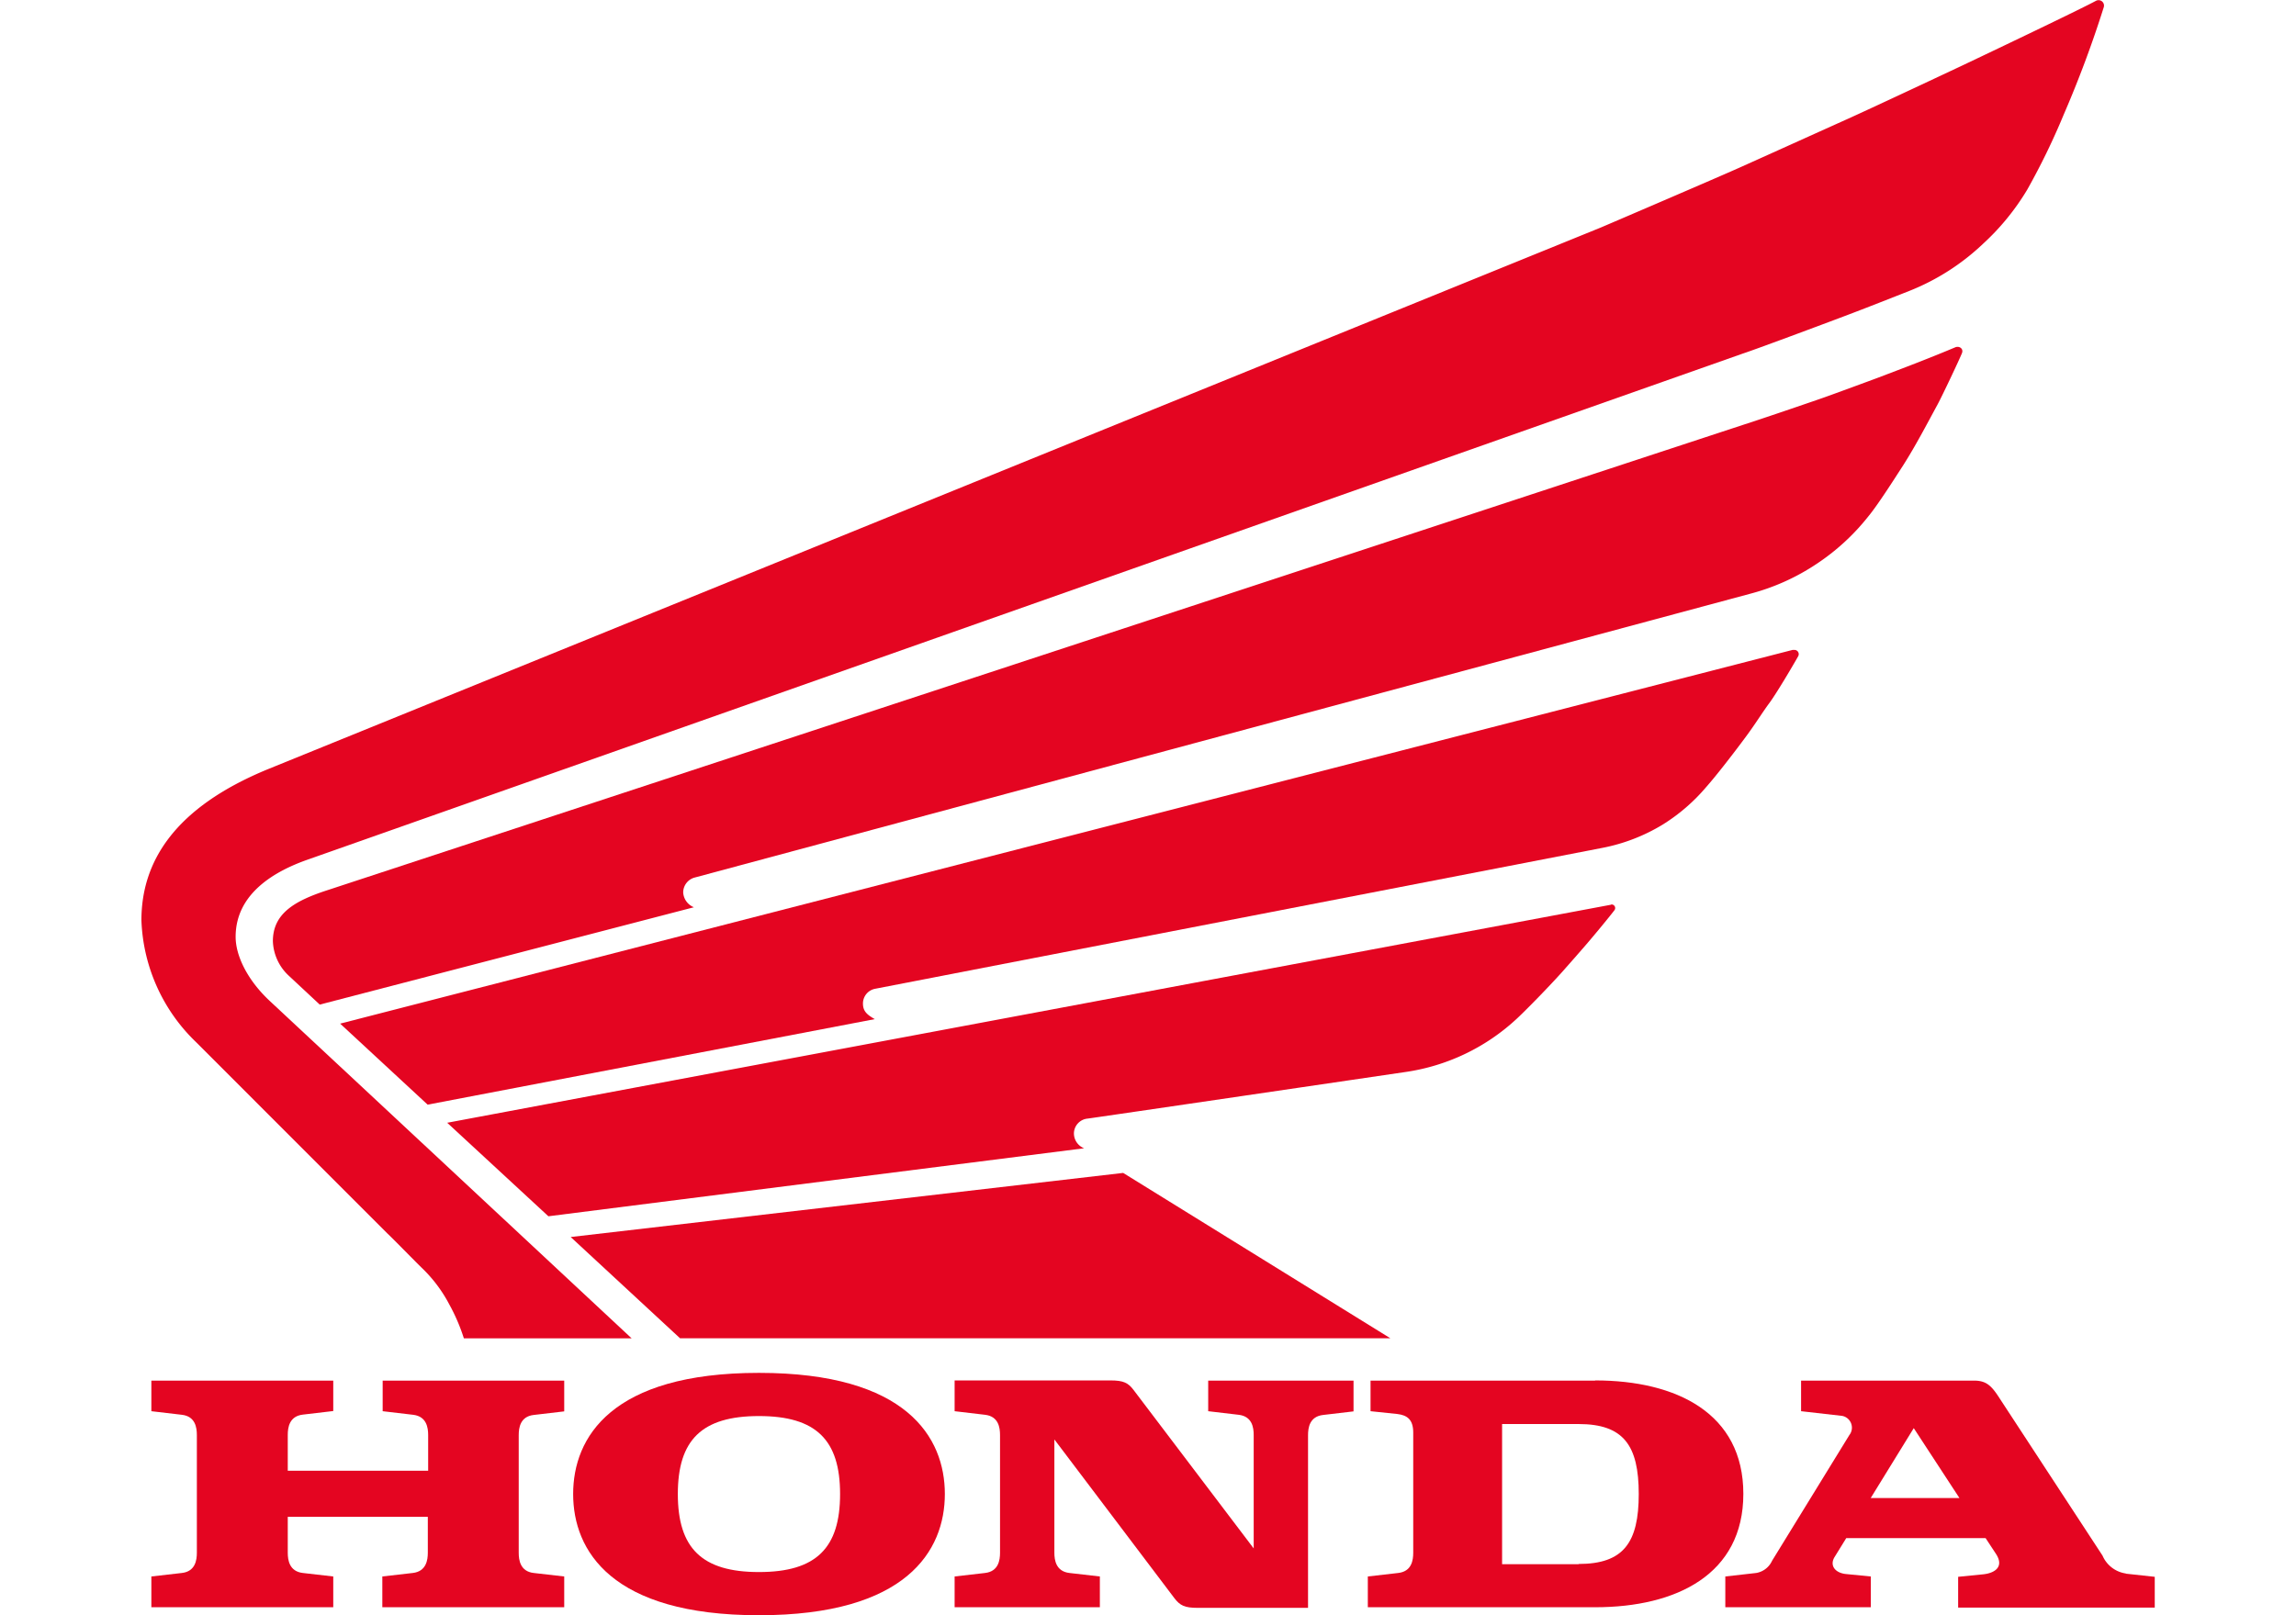 <svg viewBox="0 0 270 190" xmlns="http://www.w3.org/2000/svg"><g fill="#e40521"><path d="m45 166 3.57.42c1.6.18 1.78 1.52 1.78 2.38v4.2h-16.51v-4.22c0-.86.18-2.2 1.78-2.38l3.57-.42v-3.58h-21.39v3.6l3.58.42c1.6.18 1.77 1.52 1.77 2.38v13.85c0 .85-.17 2.2-1.77 2.38l-3.58.41v3.62h21.39v-3.62l-3.57-.41c-1.6-.18-1.78-1.53-1.78-2.38v-4.23h16.47v4.23c0 .85-.18 2.2-1.78 2.38l-3.57.41v3.62h21.39v-3.62l-3.58-.41c-1.6-.18-1.77-1.53-1.77-2.38v-13.83c0-.86.17-2.2 1.77-2.38l3.58-.42v-3.62h-21.35z"/><path d="m187.58 162.4h-26.41v3.6l3.16.33c1.12.14 1.86.62 1.86 2.18v14.14c0 .86-.17 2.2-1.77 2.38l-3.57.41v3.62h26.73c9.56 0 17.43-3.86 17.43-13.34s-7.87-13.34-17.43-13.34m-1.94 21.62h-9v-16.49h9c5.28 0 7.07 2.51 7.07 8.23s-1.79 8.23-7.07 8.23"/><path d="m250 185.09a3.54 3.54 0 0 1 -2.75-2.1l-12.31-18.82c-.89-1.34-1.53-1.77-2.84-1.77h-20.3v3.6l4.83.55a1.41 1.41 0 0 1 .85 2.25l-9.09 14.79a2.51 2.51 0 0 1 -1.88 1.44l-3.62.41v3.62h17.11v-3.62l-2.95-.29c-1.25-.14-1.92-1-1.31-2l1.37-2.22h16.39l1.21 1.84c1.06 1.62-.27 2.28-1.44 2.41l-3 .3v3.62h23.12v-3.62l-3.4-.37m-30-8.9 5.06-8.22 5.37 8.22z"/><path d="m142.08 166 3.57.42c1.61.18 1.78 1.52 1.78 2.38v13.34l-14.12-18.63c-.64-.85-1.19-1.13-2.71-1.13h-18.34v3.62l3.57.42c1.6.18 1.77 1.52 1.77 2.38v13.85c0 .85-.17 2.2-1.77 2.38l-3.57.41v3.62h17.08v-3.62l-3.57-.41c-1.6-.18-1.78-1.53-1.78-2.38v-13.33l14.12 18.68c.65.85 1.2 1.13 2.71 1.13h13v-20.31c0-.86.17-2.2 1.78-2.38l3.57-.42v-3.62h-17.09z"/><path d="m89.25 161.49c-17.37 0-21.85 7.6-21.85 14.25s4.48 14.26 21.85 14.26 21.86-7.6 21.86-14.26-4.49-14.25-21.86-14.25m0 23.43c-6.73 0-9.54-2.83-9.54-9.18s2.81-9.17 9.54-9.17 9.54 2.82 9.54 9.17-2.8 9.18-9.54 9.18"/><path d="m79.97 157.42-12.86-11.91 64.97-7.54 31.42 19.45z"/><path d="m189.46 106.42-136.87 25.65 11.9 11 63-8a1.88 1.88 0 0 1 -1.2-1.8 1.77 1.77 0 0 1 1.61-1.69c.69-.08 35-5.13 37.37-5.48a24.31 24.31 0 0 0 13-6.18c.82-.74 3.59-3.54 5.37-5.52 1.26-1.42 2.16-2.45 2.92-3.33s2.59-3.08 3.29-4a.42.42 0 0 0 -.41-.67"/><path d="m210.88 76.43-170.88 43.98 10.29 9.53 52.58-10.06c-.93-.53-1.39-.94-1.39-1.84a1.76 1.76 0 0 1 1.43-1.73l85.55-16.58a21.47 21.47 0 0 0 7.06-2.73 21.78 21.78 0 0 0 5.13-4.43c1.13-1.27 3.14-3.86 4.62-5.86 1.12-1.5 2-2.94 2.79-4s2.61-4.12 3.39-5.5a.5.5 0 0 0 -.57-.74"/><path d="m188.28 26.75c2.34-1 13.64-5.85 16.21-7s10.07-4.54 12.85-5.79c3.08-1.39 12.07-5.62 13.43-6.26 6.32-3 14.13-6.75 15.72-7.61a.64.64 0 0 1 .9.77 131 131 0 0 1 -4.71 12.63 82.2 82.2 0 0 1 -4.28 8.81 28.46 28.46 0 0 1 -5.26 6.43 27 27 0 0 1 -8.51 5.45c-1.8.71-5.34 2.11-7.71 3-.57.22-10.11 3.8-12 4.42l-168.66 59.49c-3.94 1.37-8.55 4-8.55 9.11 0 2.22 1.38 5.08 4 7.53l42.57 39.7h-19.73a22 22 0 0 0 -1.72-4 16.67 16.67 0 0 0 -3.31-4.37c-1.69-1.68-3.39-3.44-4-4l-22.46-22.47a20.89 20.89 0 0 1 -6.43-14.34c0-6.76 3.74-13.21 14.92-17.79z"/><path d="m206.85 49.36c2.32-.77 6.56-2.22 7.69-2.62s5.48-2 6.25-2.29c3.14-1.19 6.11-2.32 9.15-3.6.48-.19 1 .18.77.71-.35.86-2.31 5-2.85 6-1.39 2.57-2.62 4.91-4 7.09-1.23 1.91-3.06 4.77-4.15 6.09a26.11 26.11 0 0 1 -6.1 5.6 25.82 25.82 0 0 1 -7.71 3.48l-124.26 33.42a1.82 1.82 0 0 0 -1.3 1.73 2 2 0 0 0 1.26 1.75l-44 11.45-3.6-3.36a5.81 5.81 0 0 1 -1.91-4.1c0-3.24 2.53-4.74 6.42-6z"/></g></svg>